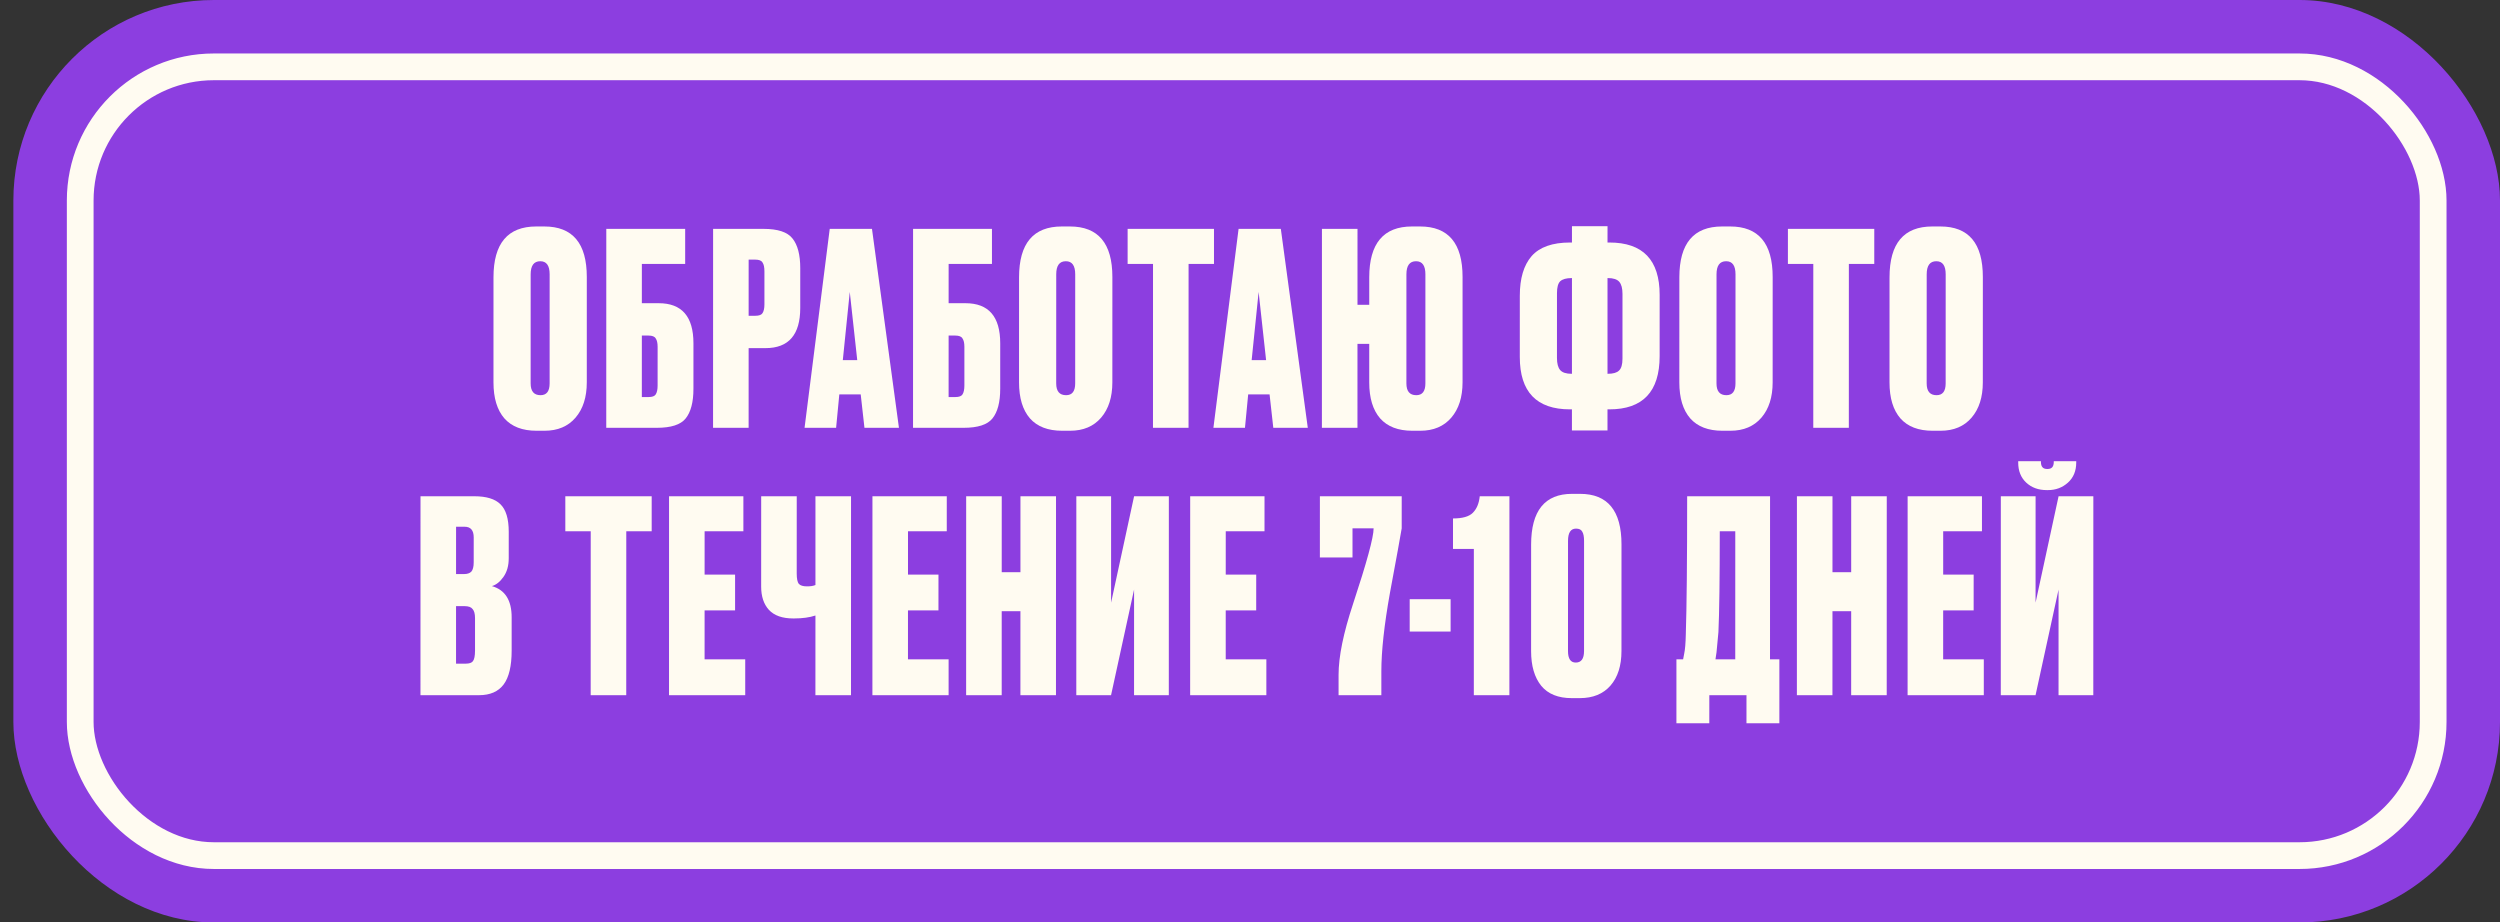 <?xml version="1.0" encoding="UTF-8"?> <svg xmlns="http://www.w3.org/2000/svg" width="187" height="69" viewBox="0 0 187 69" fill="none"><rect x="0" y="0" width="187" height="69" fill="#333333" stroke="none"/><rect width="186" height="69" rx="15" transform="matrix(1 0 -0 1 1 0)" fill="#8C3EE0"></rect><rect x="1" y="1" width="176" height="59" rx="10" transform="matrix(1 0 -0 1 5 4)" stroke="#FFFBF1" stroke-width="2"></rect><path d="M43.893 20.72L43.892 28.6C43.892 29.707 43.611 30.587 43.051 31.24C42.491 31.893 41.718 32.22 40.731 32.22H40.131C39.078 32.22 38.278 31.913 37.731 31.3C37.185 30.673 36.912 29.773 36.912 28.6L36.913 20.74C36.914 18.207 37.981 16.94 40.114 16.94H40.714C42.834 16.94 43.894 18.2 43.893 20.72ZM41.112 28.68L41.113 20.52C41.114 19.867 40.88 19.54 40.414 19.54C39.934 19.54 39.694 19.867 39.693 20.52L39.692 28.68C39.692 29.267 39.938 29.56 40.432 29.56C40.885 29.56 41.112 29.267 41.112 28.68Z" fill="#FFFBF1"></path><path d="M45.348 32L45.351 17.12H51.251L51.251 19.74H48.011L48.01 22.68H49.27C51.004 22.68 51.87 23.68 51.87 25.68L51.869 29.08C51.869 30.08 51.675 30.82 51.288 31.3C50.915 31.767 50.195 32 49.128 32H45.348ZM48.009 29.7H48.509C48.789 29.7 48.969 29.633 49.049 29.5C49.142 29.353 49.189 29.133 49.189 28.84L49.19 25.94C49.19 25.66 49.143 25.453 49.05 25.32C48.97 25.173 48.79 25.1 48.51 25.1H48.01L48.009 29.7Z" fill="#FFFBF1"></path><path d="M57.258 26.04H55.998L55.997 32H53.337L53.34 17.12H57.12C58.186 17.12 58.906 17.36 59.28 17.84C59.666 18.32 59.859 19.06 59.859 20.06L59.858 23.04C59.858 25.04 58.991 26.04 57.258 26.04ZM55.999 19.42L55.998 23.62H56.498C56.778 23.62 56.958 23.553 57.038 23.42C57.132 23.273 57.178 23.06 57.179 22.78L57.179 20.3C57.179 19.993 57.133 19.773 57.039 19.64C56.959 19.493 56.779 19.42 56.499 19.42H55.999Z" fill="#FFFBF1"></path><path d="M64.661 32L64.381 29.5H62.781L62.541 32H60.181L62.064 17.12H65.224L67.241 32H64.661ZM63.563 21.84L63.042 26.94H64.122L63.563 21.84Z" fill="#FFFBF1"></path><path d="M68.295 32L68.298 17.12H74.198L74.198 19.74H70.958L70.957 22.68H72.217C73.95 22.68 74.817 23.68 74.817 25.68L74.816 29.08C74.816 30.08 74.622 30.82 74.235 31.3C73.862 31.767 73.142 32 72.075 32H68.295ZM70.956 29.7H71.456C71.736 29.7 71.916 29.633 71.996 29.5C72.089 29.353 72.136 29.133 72.136 28.84L72.136 25.94C72.136 25.66 72.09 25.453 71.996 25.32C71.917 25.173 71.737 25.1 71.457 25.1H70.957L70.956 29.7Z" fill="#FFFBF1"></path><path d="M83.206 20.72L83.204 28.6C83.204 29.707 82.924 30.587 82.364 31.24C81.804 31.893 81.03 32.22 80.044 32.22H79.444C78.39 32.22 77.59 31.913 77.044 31.3C76.497 30.673 76.224 29.773 76.224 28.6L76.226 20.74C76.226 18.207 77.293 16.94 79.427 16.94H80.027C82.147 16.94 83.206 18.2 83.206 20.72ZM80.424 28.68L80.426 20.52C80.426 19.867 80.193 19.54 79.726 19.54C79.246 19.54 79.006 19.867 79.006 20.52L79.004 28.68C79.004 29.267 79.251 29.56 79.744 29.56C80.198 29.56 80.424 29.267 80.424 28.68Z" fill="#FFFBF1"></path><path d="M84.346 17.12H90.806L90.806 19.74H88.906L88.903 32H86.243L86.246 19.74H84.346L84.346 17.12Z" fill="#FFFBF1"></path><path d="M95.243 32L94.964 29.5H93.364L93.124 32H90.763L92.646 17.12H95.806L97.823 32H95.243ZM94.145 21.84L93.624 26.94H94.704L94.145 21.84Z" fill="#FFFBF1"></path><path d="M109.4 20.72L109.399 28.6C109.398 29.707 109.118 30.587 108.558 31.24C107.998 31.893 107.225 32.22 106.238 32.22H105.638C104.585 32.22 103.785 31.913 103.238 31.3C102.692 30.673 102.418 29.773 102.419 28.6L102.419 25.72H101.539L101.538 32H98.878L98.881 17.12H101.541L101.54 22.8H102.42L102.42 20.74C102.421 18.207 103.488 16.94 105.621 16.94H106.221C108.341 16.94 109.401 18.2 109.4 20.72ZM106.619 28.68L106.62 20.52C106.62 19.867 106.387 19.54 105.92 19.54C105.44 19.54 105.2 19.867 105.2 20.52L105.199 28.68C105.199 29.267 105.445 29.56 105.938 29.56C106.392 29.56 106.619 29.267 106.619 28.68Z" fill="#FFFBF1"></path><path d="M117.583 16.92H120.243L120.242 18.14H120.382C122.889 18.14 124.142 19.447 124.142 22.06L124.141 26.64C124.14 29.293 122.887 30.62 120.38 30.62H120.24L120.24 32.2H117.58L117.58 30.62H117.44C114.933 30.62 113.68 29.313 113.681 26.7L113.682 22.12C113.682 20.827 113.975 19.84 114.562 19.16C115.162 18.48 116.122 18.14 117.442 18.14H117.582L117.583 16.92ZM117.582 20.8H117.562C117.162 20.8 116.875 20.88 116.702 21.04C116.542 21.2 116.462 21.493 116.462 21.92L116.461 26.78C116.461 27.193 116.541 27.493 116.701 27.68C116.861 27.867 117.147 27.96 117.561 27.96H117.581L117.582 20.8ZM120.242 20.8L120.241 27.96H120.261C120.661 27.96 120.941 27.88 121.101 27.72C121.274 27.56 121.361 27.267 121.361 26.84L121.362 21.98C121.362 21.567 121.282 21.267 121.122 21.08C120.962 20.893 120.675 20.8 120.262 20.8H120.242Z" fill="#FFFBF1"></path><path d="M132.596 20.72L132.594 28.6C132.594 29.707 132.314 30.587 131.754 31.24C131.194 31.893 130.42 32.22 129.433 32.22H128.833C127.78 32.22 126.98 31.913 126.434 31.3C125.887 30.673 125.614 29.773 125.614 28.6L125.616 20.74C125.616 18.207 126.683 16.94 128.816 16.94H129.416C131.536 16.94 132.596 18.2 132.596 20.72ZM129.814 28.68L129.816 20.52C129.816 19.867 129.583 19.54 129.116 19.54C128.636 19.54 128.396 19.867 128.396 20.52L128.394 28.68C128.394 29.267 128.641 29.56 129.134 29.56C129.587 29.56 129.814 29.267 129.814 28.68Z" fill="#FFFBF1"></path><path d="M133.736 17.12H140.196L140.195 19.74H138.295L138.293 32H135.633L135.635 19.74H133.735L133.736 17.12Z" fill="#FFFBF1"></path><path d="M148.317 20.72L148.315 28.6C148.315 29.707 148.035 30.587 147.475 31.24C146.915 31.893 146.141 32.22 145.155 32.22H144.555C143.501 32.22 142.701 31.913 142.155 31.3C141.608 30.673 141.335 29.773 141.335 28.6L141.337 20.74C141.337 18.207 142.404 16.94 144.538 16.94H145.138C147.258 16.94 148.317 18.2 148.317 20.72ZM145.535 28.68L145.537 20.52C145.537 19.867 145.304 19.54 144.837 19.54C144.357 19.54 144.117 19.867 144.117 20.52L144.115 28.68C144.115 29.267 144.362 29.56 144.855 29.56C145.308 29.56 145.535 29.267 145.535 28.68Z" fill="#FFFBF1"></path><path d="M31.451 52L31.454 37.12H35.474C36.381 37.12 37.034 37.32 37.434 37.72C37.847 38.12 38.054 38.807 38.054 39.78L38.053 41.76C38.053 42.32 37.92 42.787 37.653 43.16C37.4 43.52 37.113 43.747 36.793 43.84C37.779 44.12 38.273 44.9 38.272 46.18L38.272 48.66C38.272 49.82 38.071 50.667 37.671 51.2C37.271 51.733 36.658 52 35.831 52H31.451ZM34.752 45.34H34.112L34.112 49.64H34.852C35.105 49.64 35.278 49.58 35.372 49.46C35.478 49.327 35.532 49.06 35.532 48.66L35.532 46.24C35.532 45.92 35.472 45.693 35.352 45.56C35.246 45.413 35.046 45.34 34.752 45.34ZM34.754 39.4H34.114L34.113 42.94H34.713C34.953 42.94 35.133 42.88 35.253 42.76C35.373 42.627 35.433 42.393 35.433 42.06L35.434 40.2C35.434 39.667 35.207 39.4 34.754 39.4Z" fill="#FFFBF1"></path><path d="M42.286 37.12H48.746L48.746 39.74H46.846L46.843 52H44.183L44.186 39.74H42.286L42.286 37.12Z" fill="#FFFBF1"></path><path d="M50.045 37.12H55.605L55.605 39.74H52.705L52.704 42.98H54.984L54.984 45.66H52.704L52.703 49.32H55.743L55.743 52H50.043L50.045 37.12Z" fill="#FFFBF1"></path><path d="M60.993 52L60.995 46.04C60.555 46.187 60.021 46.26 59.395 46.26H59.335C58.521 46.26 57.915 46.047 57.515 45.62C57.128 45.193 56.935 44.613 56.935 43.88L56.937 37.12H59.596L59.595 42.9C59.595 43.287 59.648 43.547 59.755 43.68C59.875 43.8 60.075 43.86 60.355 43.86H60.395C60.635 43.86 60.835 43.827 60.995 43.76L60.996 37.12H63.657L63.654 52H60.993Z" fill="#FFFBF1"></path><path d="M65.259 37.12H70.819L70.818 39.74H67.918L67.918 42.98H70.198L70.197 45.66H67.917L67.916 49.32H70.956L70.956 52H65.256L65.259 37.12Z" fill="#FFFBF1"></path><path d="M74.928 45.72L74.927 52H72.267L72.27 37.12H74.93L74.929 42.8H76.329L76.33 37.12H78.99L78.987 52H76.327L76.328 45.72H74.928Z" fill="#FFFBF1"></path><path d="M84.827 52L84.829 44.1L83.107 52H80.507L80.51 37.12H83.11L83.109 45.08L84.83 37.12H87.43L87.427 52H84.827Z" fill="#FFFBF1"></path><path d="M89.026 37.12H94.586L94.585 39.74H91.686L91.685 42.98H93.965L93.964 45.66H91.684L91.684 49.32H94.724L94.723 52H89.023L89.026 37.12Z" fill="#FFFBF1"></path><path d="M98.728 37.12H104.848L104.847 39.52C104.754 40.093 104.46 41.707 103.966 44.36C103.539 46.747 103.325 48.7 103.325 50.22L103.325 52H100.125L100.125 50.48C100.125 49.12 100.486 47.353 101.206 45.18C102.233 42.073 102.747 40.187 102.747 39.52H101.167L101.167 41.7H98.727L98.728 37.12Z" fill="#FFFBF1"></path><path d="M105.445 44.82H108.505L108.505 47.24H105.445L105.445 44.82Z" fill="#FFFBF1"></path><path d="M110.244 41.06H108.684L108.685 38.78C109.392 38.78 109.885 38.64 110.165 38.36C110.458 38.067 110.632 37.653 110.685 37.12H112.905L112.902 52H110.242L110.244 41.06Z" fill="#FFFBF1"></path><path d="M121.288 40.72L121.286 48.7C121.286 49.793 121.012 50.653 120.466 51.28C119.919 51.907 119.152 52.22 118.166 52.22H117.566C116.552 52.22 115.792 51.913 115.286 51.3C114.779 50.673 114.526 49.807 114.526 48.7L114.528 40.74C114.528 38.207 115.549 36.94 117.589 36.94H118.189C120.255 36.94 121.288 38.2 121.288 40.72ZM118.486 48.7L118.488 40.46C118.488 40.14 118.441 39.907 118.348 39.76C118.268 39.613 118.115 39.54 117.888 39.54C117.488 39.54 117.288 39.847 117.288 40.46L117.286 48.7C117.286 49.273 117.479 49.56 117.866 49.56C118.279 49.56 118.486 49.273 118.486 48.7Z" fill="#FFFBF1"></path><path d="M130.636 54.1L130.637 52H127.857L127.856 54.1H125.396L125.397 49.32H125.897C125.951 49.067 125.977 48.927 125.977 48.9C126.044 48.593 126.084 48.113 126.098 47.46C126.165 45.433 126.199 41.987 126.2 37.12H132.4L132.397 49.32H133.097L133.096 54.1H130.636ZM128.538 47.28C128.444 48.253 128.397 48.753 128.397 48.78L128.317 49.32H129.797L129.799 39.74H128.639C128.639 43.327 128.605 45.84 128.538 47.28Z" fill="#FFFBF1"></path><path d="M137.069 45.72L137.067 52H134.407L134.41 37.12H137.07L137.069 42.8H138.469L138.47 37.12H141.13L141.127 52H138.467L138.469 45.72H137.069Z" fill="#FFFBF1"></path><path d="M142.691 37.12H148.251L148.25 39.74H145.35L145.35 42.98H147.63L147.629 45.66H145.349L145.348 49.32H148.388L148.388 52H142.688L142.691 37.12Z" fill="#FFFBF1"></path><path d="M153.979 52L153.98 44.1L152.259 52H149.659L149.662 37.12H152.262L152.26 45.08L153.982 37.12H156.582L156.579 52H153.979ZM153.182 36.66H153.102C152.475 36.66 151.962 36.473 151.562 36.1C151.162 35.727 150.962 35.227 150.962 34.6L150.962 34.5H152.662L152.662 34.56C152.662 34.907 152.816 35.08 153.122 35.08H153.162C153.469 35.08 153.622 34.907 153.622 34.56L153.622 34.5H155.302L155.302 34.6C155.302 35.227 155.095 35.727 154.682 36.1C154.269 36.473 153.769 36.66 153.182 36.66Z" fill="#FFFBF1"></path></svg> 